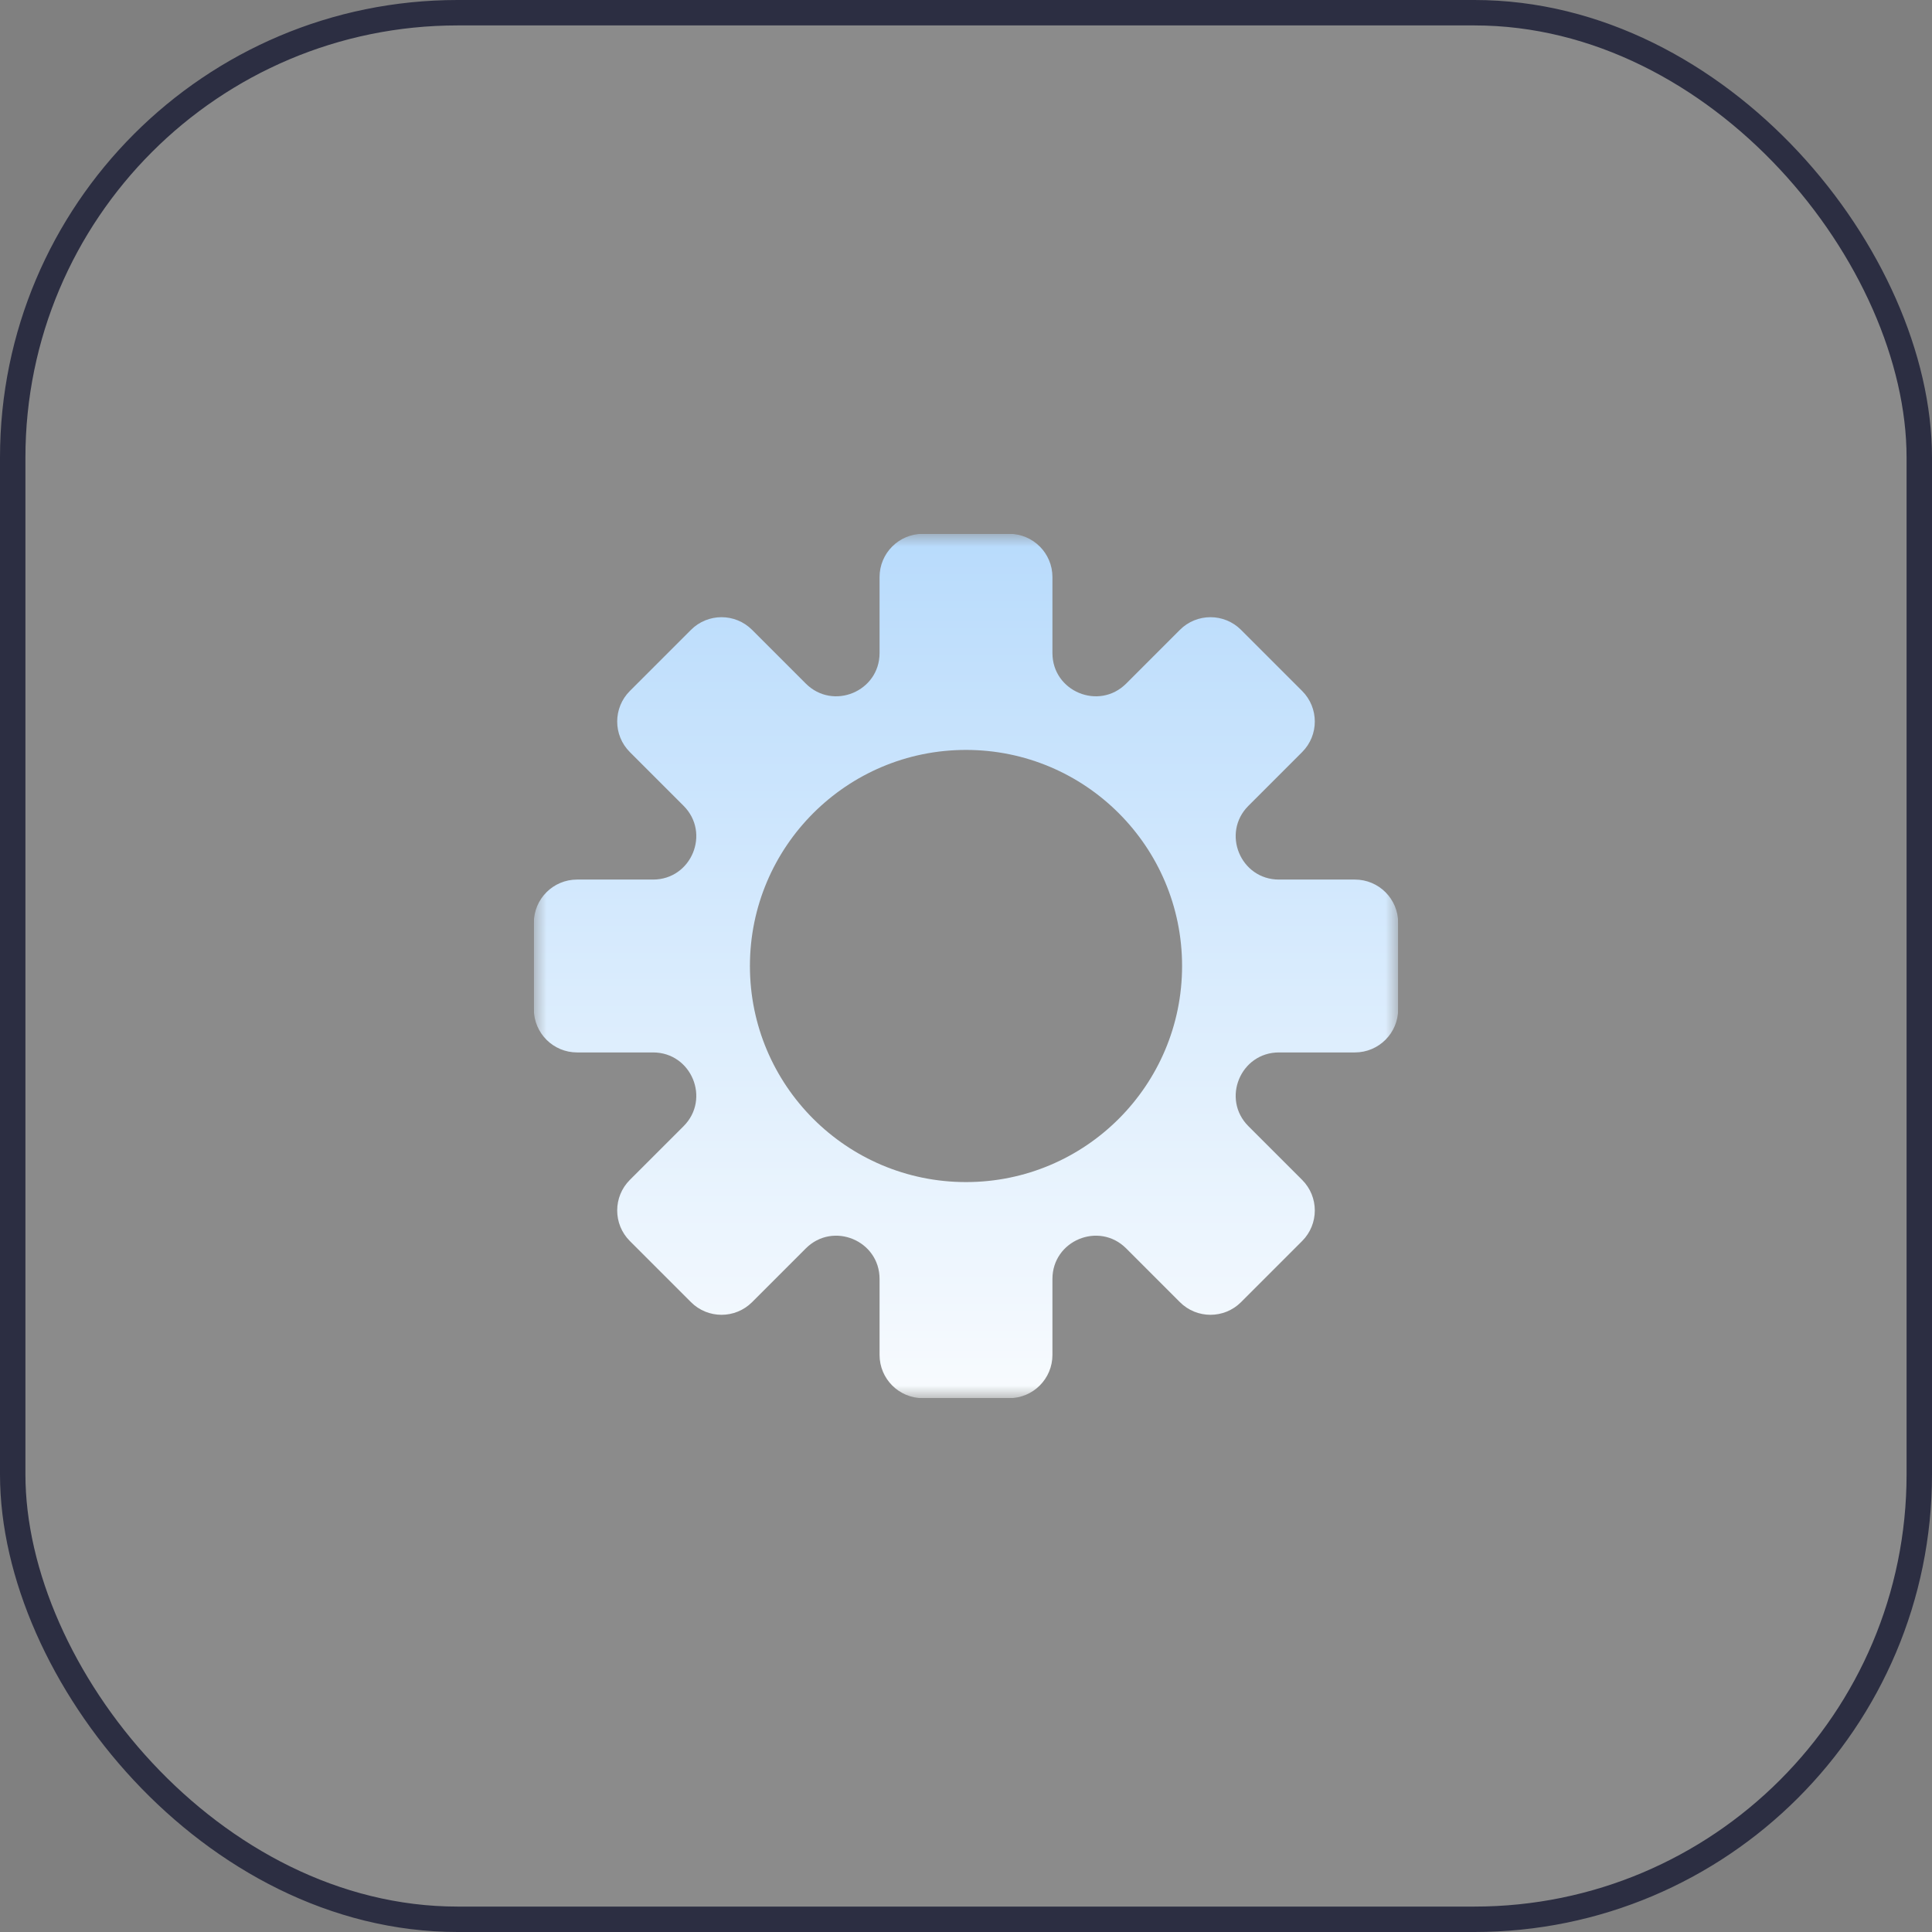 <svg width="76" height="76" viewBox="0 0 76 76" fill="none" xmlns="http://www.w3.org/2000/svg">
<rect x="0" y="0" width="76" height="76" fill="#808080" stroke="none"/>
<rect x="0.5" y="0.5" width="75" height="75" rx="17.5" fill="#F2F2F2" fill-opacity="0.1" stroke="#2C2E42"/>
<g clip-path="url(#clip0_714_2589)">
<mask id="mask0_714_2589" style="mask-type:luminance" maskUnits="userSpaceOnUse" x="21" y="21" width="34" height="34">
<path d="M55 21H21V55H55V21Z" fill="white"/>
</mask>
<g mask="url(#mask0_714_2589)">
<path fill-rule="evenodd" clip-rule="evenodd" d="M39.7 21C40.639 21 41.4 21.761 41.4 22.7V25.688C41.4 27.202 43.231 27.96 44.302 26.89L46.414 24.777C47.078 24.113 48.155 24.113 48.819 24.777L51.223 27.181C51.887 27.845 51.887 28.922 51.223 29.585L49.11 31.698C48.039 32.769 48.798 34.6 50.312 34.6H53.3C54.239 34.6 55 35.361 55 36.3V39.7C55 40.639 54.239 41.4 53.3 41.4H50.312C48.798 41.4 48.039 43.231 49.11 44.302L51.223 46.414C51.887 47.078 51.887 48.155 51.223 48.819L48.819 51.223C48.155 51.887 47.078 51.887 46.414 51.223L44.302 49.11C43.231 48.039 41.4 48.798 41.4 50.312V53.3C41.4 54.239 40.639 55 39.7 55H36.3C35.361 55 34.6 54.239 34.6 53.3V50.312C34.6 48.798 32.769 48.039 31.698 49.11L29.585 51.223C28.922 51.887 27.845 51.887 27.181 51.223L24.777 48.819C24.113 48.155 24.113 47.078 24.777 46.414L26.89 44.302C27.96 43.231 27.202 41.4 25.688 41.4H22.7C21.761 41.4 21 40.639 21 39.7V36.3C21 35.361 21.761 34.6 22.7 34.6H25.688C27.202 34.6 27.96 32.769 26.89 31.698L24.777 29.585C24.113 28.922 24.113 27.845 24.777 27.181L27.181 24.777C27.845 24.113 28.922 24.113 29.585 24.777L31.698 26.89C32.769 27.96 34.6 27.202 34.6 25.688V22.7C34.6 21.761 35.361 21 36.3 21H39.7ZM38 46.5C42.694 46.5 46.5 42.694 46.5 38C46.5 33.306 42.694 29.5 38 29.5C33.306 29.5 29.5 33.306 29.5 38C29.5 42.694 33.306 46.5 38 46.5Z" fill="url(#paint0_linear_714_2589)"/>
</g>
</g>
<defs>
<linearGradient id="paint0_linear_714_2589" x1="38" y1="21" x2="38" y2="55" gradientUnits="userSpaceOnUse">
<stop stop-color="#B8DBFC"/>
<stop offset="1" stop-color="#F8FBFE"/>
</linearGradient>
<clipPath id="clip0_714_2589">
<rect width="34" height="34" fill="white" transform="translate(21 21)"/>
</clipPath>
</defs>
</svg>
